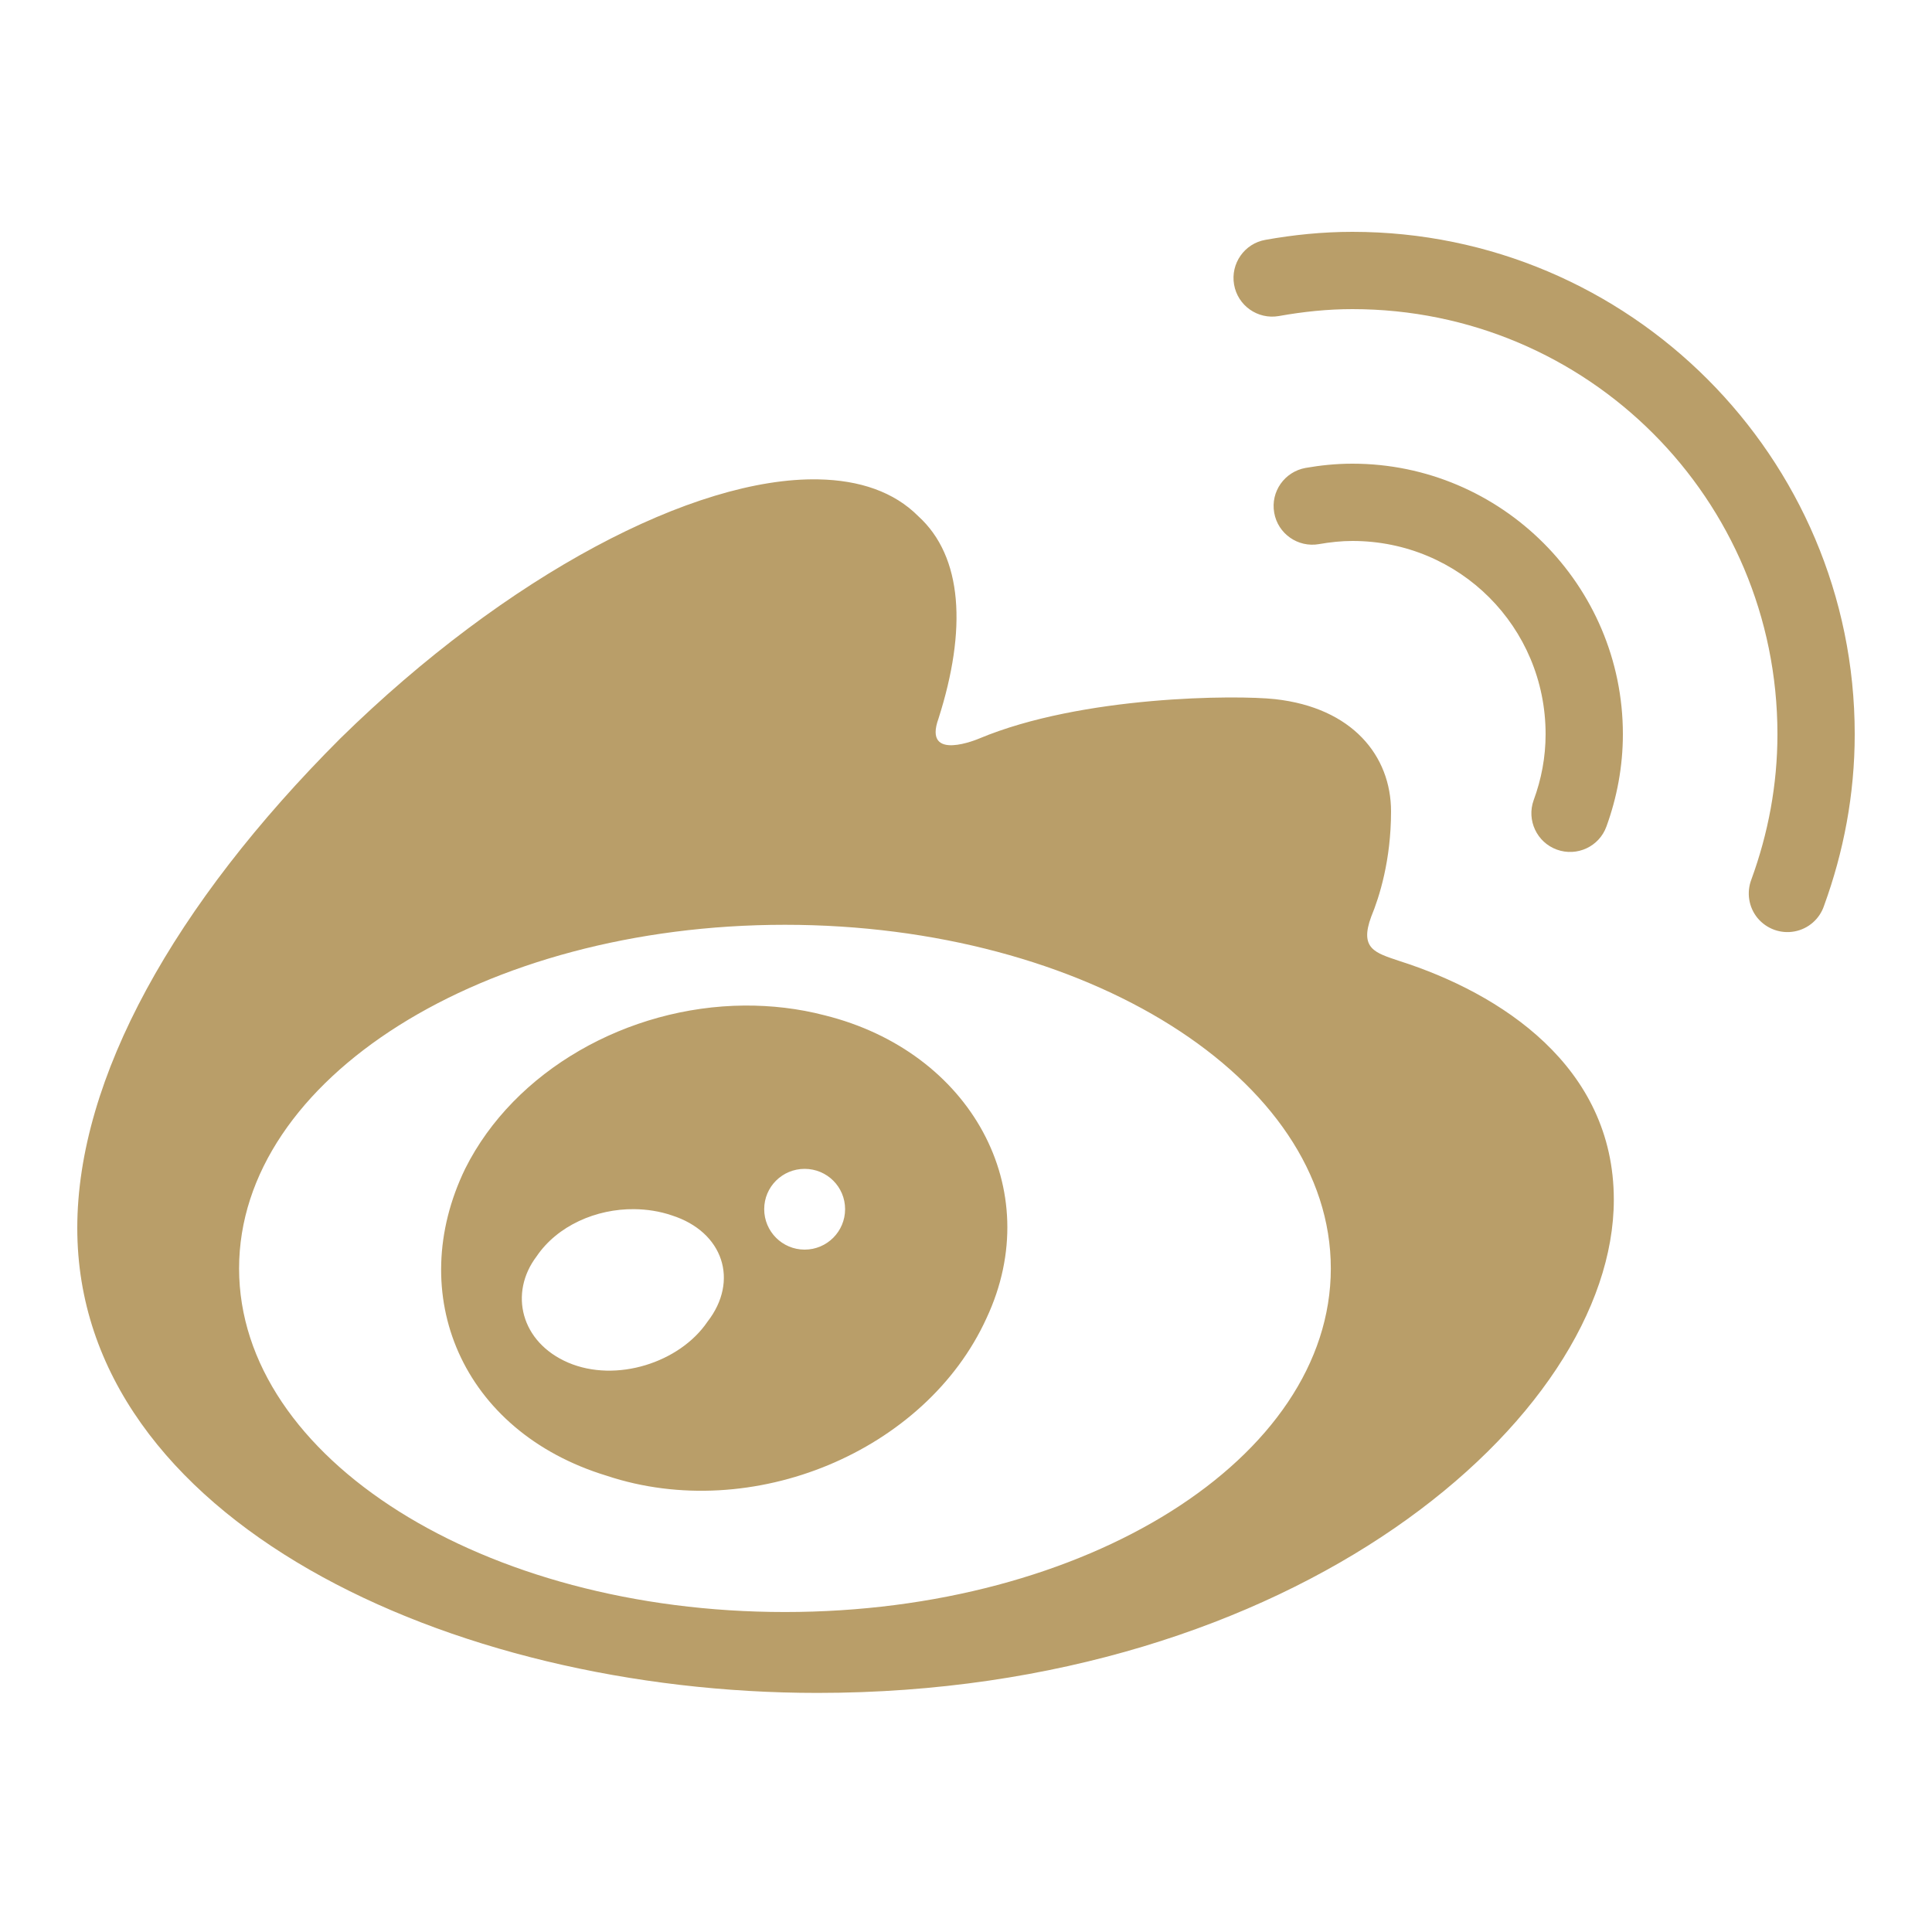 <?xml version="1.0" encoding="UTF-8"?>
<svg xmlns="http://www.w3.org/2000/svg" xmlns:xlink="http://www.w3.org/1999/xlink" viewBox="0 0 100 100" width="100px" height="100px">
<g id="surface693780">
<path style=" stroke:none;fill-rule:nonzero;fill:rgb(72.549%,61.961%,41.176%);fill-opacity:1;" d="M 70 12 C 68.445 12 66.945 12.156 65.5 12.414 C 64.414 12.602 63.688 13.641 63.875 14.727 C 64.062 15.82 65.102 16.547 66.188 16.359 C 67.453 16.133 68.719 16 70 16 C 82.172 16 92 25.828 92 38 C 92 40.633 91.516 43.148 90.656 45.508 C 90.391 46.188 90.508 46.953 90.969 47.516 C 91.438 48.078 92.164 48.344 92.883 48.211 C 93.602 48.078 94.188 47.562 94.414 46.875 C 95.422 44.109 96 41.133 96 38 C 96 23.664 84.336 12 70 12 Z M 70 24 C 69.148 24 68.344 24.086 67.578 24.219 C 66.492 24.414 65.758 25.445 65.953 26.539 C 66.141 27.625 67.18 28.352 68.266 28.164 C 68.852 28.062 69.43 28 70 28 C 75.547 28 80 32.453 80 38 C 80 39.195 79.781 40.336 79.383 41.414 C 79.008 42.453 79.547 43.602 80.586 43.977 C 81.625 44.352 82.773 43.82 83.148 42.781 C 83.688 41.297 84 39.688 84 38 C 84 30.289 77.711 24 70 24 Z M 42.352 24.812 C 35.93 24.688 26.242 29.758 17.609 38.227 C 9.023 46.812 4 55.812 4 63.562 C 4 78.625 23.258 87.625 42.305 87.625 C 67 87.625 83.531 73.398 83.531 62.094 C 83.531 55.188 77.672 51.414 72.438 49.742 C 71.188 49.32 70.352 49.117 70.977 47.438 C 71.391 46.438 72 44.531 72 42 C 72 39.125 70 36.633 66 36.188 C 64.016 35.969 56 36 50.68 38.227 C 50.68 38.227 47.742 39.492 48.578 37.188 C 50.047 32.586 49.836 28.812 47.531 26.719 C 46.281 25.461 44.5 24.852 42.352 24.812 Z M 40.625 47.867 C 56.234 47.867 68.883 55.828 68.883 65.656 C 68.883 75.477 56.234 83.438 40.625 83.438 C 25.023 83.438 12.375 75.477 12.375 65.656 C 12.375 55.828 25.023 47.867 40.625 47.867 Z M 38.531 52.047 C 32.492 52.094 26.625 55.398 24.078 60.492 C 20.938 66.969 23.867 74.086 31.398 76.383 C 38.93 78.891 47.922 75.125 51.062 68.227 C 54.195 61.539 50.227 54.43 42.695 52.555 C 41.32 52.195 39.922 52.039 38.531 52.047 Z M 41.648 60.5 C 42.805 60.5 43.742 61.43 43.742 62.586 C 43.742 63.742 42.805 64.68 41.648 64.68 C 40.492 64.68 39.555 63.742 39.555 62.586 C 39.555 61.43 40.492 60.5 41.648 60.5 Z M 32.836 62.586 C 33.492 62.594 34.148 62.695 34.766 62.906 C 37.445 63.758 38.266 66.297 36.617 68.414 C 35.18 70.531 31.891 71.586 29.414 70.531 C 26.953 69.477 26.336 66.93 27.773 65.031 C 28.852 63.438 30.859 62.562 32.836 62.586 Z M 32.836 62.586 "/>
</g>
</svg>
